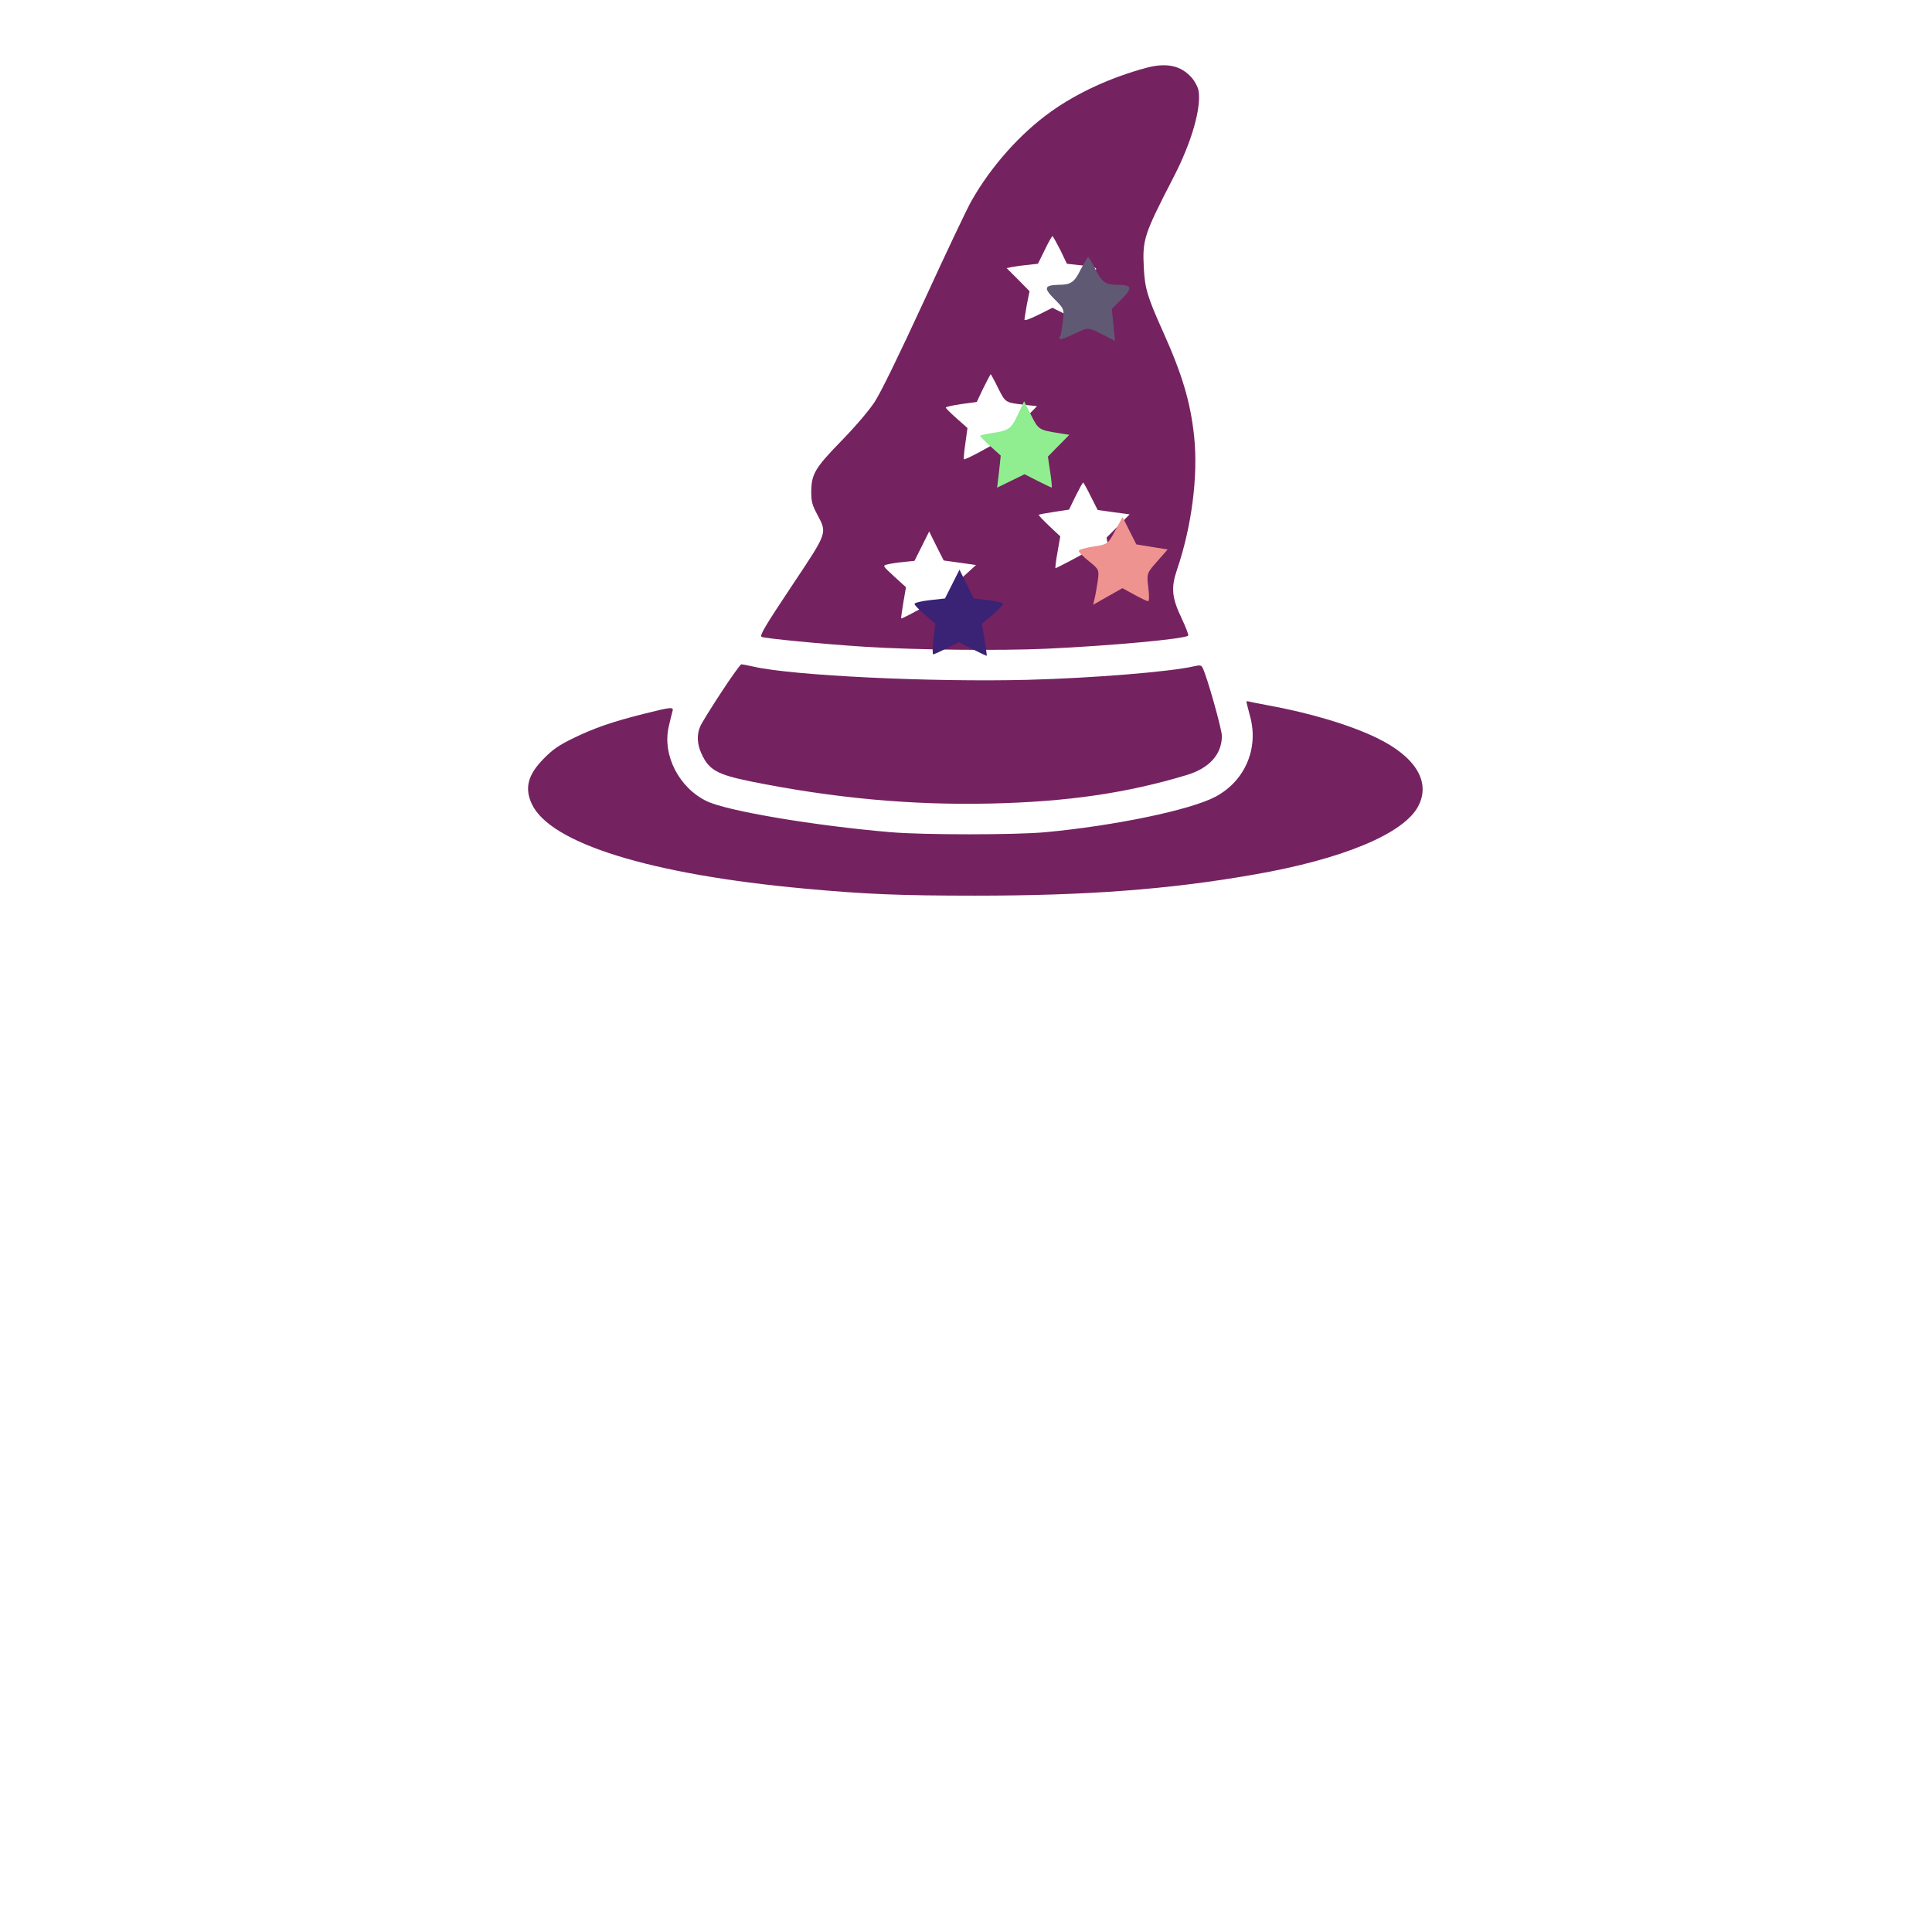 <?xml version="1.0" encoding="UTF-8"?>
<svg width="16" height="16" version="1.1" viewBox="0 0 4.233 4.233" xmlns="http://www.w3.org/2000/svg">
 <g>
  <g transform="matrix(0 0 0 -0 .761 4.416)" fill="#edd5a4" style="paint-order:markers fill stroke">
   <path d="m3714.112 11724.58c-100-6-311-23-335-27-14-3-59-10-100-16-408-60-813-229-1110-465-98-77-307-287-393-395-37-47-74-93-82-102-7-9-22-29-32-45-9-15-20-30-23-33-16-13-139-202-225-345-94-157-256-467-330-635-21-47-48-108-60-136-71-158-234-584-250-654-2-8-8-37-14-63-27-117-16-290 23-366 40-76 162-100 372-73 118 16 204 44 274 92 61 41 136 119 179 185 14 22 28 42 31 45s19 25 35 50c17 25 34 50 38 55 4 6 34 46 65 90 101 143 233 300 336 398 289 278 518 397 871 452 58 10 122 14 328 25 184 10 214 9 256-5 106-35 121-98 96-410-3-38-7-104-10-145-17-256-42-587-50-670-20-206-26-262-39-400-19-190-34-332-41-385-3-22-10-76-15-120-6-44-17-132-25-195s-19-142-24-175-14-94-20-135c-15-102-38-247-57-355-9-49-18-101-20-115-5-26-42-220-50-255l-28-140c-24-118-69-303-131-535-146-551-395-1063-780-1610-25-36-53-76-63-90-9-14-19-27-22-30-17-17-182-264-250-375-152-247-219-413-276-680-27-127-26-365 2-505 64-314 256-557 538-685 244-110 548-108 857 5 74 26 235 110 272 140 152 125 200 168 241 219 27 33 52 61 55 61 4 0 15 13 24 30 10 16 23 35 30 42s26 33 43 58c184 265 381 726 493 1154 89 340 192 880 255 1346 70 507 116 894 162 1355 2 28 6 66 9 85 5 43 11 101 30 310 8 91 17 188 20 215 5 52 21 236 30 340 3 33 10 112 15 175 9 106 63 792 75 955 3 39 7 99 10 135 7 94 14 192 20 295 3 50 8 119 10 155 3 36 10 135 15 220 37 580 40 602 75 657 9 14 38 35 63 46 47 22 49 22 963 25 862 2 919 2 965-15 33-13 56-30 72-53 23-33 24-41 18-140-3-58-8-121-11-140-2-19-9-82-15-140-5-58-14-150-20-205-24-227-44-430-55-550-3-27-7-72-10-100-14-139-14-137-45-465-30-318-48-523-55-615-2-33-7-85-10-115-2-30-7-86-10-125-3-38-7-92-10-120-3-27-7-84-10-125-20-286-26-373-35-512-5-86-11-190-14-230s-8-127-11-193-10-219-16-340c-20-390 6-1130 52-1530 6-49 12-107 15-127 2-21 9-68 15-105 6-38 12-79 14-93 3-31 32-192 44-245 111-505 245-828 465-1115 27-36 56-72 65-81 9-8 32-34 51-58 61-75 230-220 345-297 333-222 693-309 1115-270 217 21 480 98 697 206 120 59 284 160 348 212 229 190 372 331 457 451 12 18 30 41 40 51 10 11 18 23 18 27s6 14 13 21c62 66 217 356 300 563 157 394 304 1011 333 1401 20 271-119 446-361 453-165 5-295-61-373-191-17-30-52-107-77-171-109-290-191-439-303-553-85-88-95-96-167-140-229-138-516-160-774-57-70 28-167 83-216 123-47 39-148 142-175 178-14 18-33 43-43 54-33 40-126 243-156 343-59 191-96 423-109 670-18 350-2 1241 33 1805 15 249 36 562 40 615 3 33 7 85 10 115 39 461 86 924 130 1275 71 571 75 585 180 632 37 17 101 18 915 23 771 4 883 7 940 22 36 9 107 24 158 33 52 9 118 27 148 40 101 45 175 134 211 254 14 49 17 128 20 596 3 360 1 568-7 625-20 157-96 273-216 330-132 64 90 60-3744 58-1917-1-3507-3-3535-5z" fill="#edd5a4" style="paint-order:markers fill stroke"/>
  </g>
  <g transform="matrix(.002 0 0 .002 .964 -.107)" fill="#752261">
   <g transform="matrix(.1 0 0 -.1 86.478 555.826)" fill="#752261">
    <path d="m6878 4281.6c-386.7-103.4-760-273.7-1051-482.4-331.2-235.5-654.7-597.3-869.1-976.3-42.1-70.8-273.8-559-515-1085.4-285.2-618.3-478.6-1014.6-547.5-1119.9-63.2-95.7-212.5-269.9-361.8-423.1-289.1-296.7-329.3-363.7-331.2-557.1 0-109.1 9.6-145.5 67-252.7 109.1-206.7 114.9-187.6-287.1-790.6-285.2-428.8-348.4-534.1-323.5-547.5 32.5-17.2 658.5-78.5 1137.1-109.1 549.4-34.5 1474-44 1981.3-21.1 708.3 32.5 1520 107.2 1554.4 143.6 7.6 5.8-24.9 90-70.8 187.6-109.1 227.8-118.7 336.9-51.7 534.1 160.8 470.9 233.6 1028 187.6 1462.5-40.2 375.2-128.2 673.8-344.6 1154.3-168.5 375.2-195.2 469-206.7 693-15.3 310.1 1.9 361.8 327.4 993.5 197.2 380.9 306.3 761.9 271.8 949.5-7.6 36.4-40.2 99.5-74.6 137.8-116.8 132.3-271.8 166.7-492 109.3zm-947.5-1996.6 72.7-151.2 120.6-13.4c67-5.7 143.6-19.1 170.4-24.9 47.9-13.4 45.9-15.3-72.7-134l-122.5-120.6 24.9-137.8c40.2-224 47.9-216.3-126.3-128.3l-153.1 76.6-153.1-76.6c-95.7-47.9-153.1-67-153.1-53.6s13.4 90 26.8 168.5l28.7 143.6-124.4 126.3-126.3 126.4 55.5 11.5c28.7 5.7 105.3 17.2 170.4 23l116.8 13.4 74.6 151.2c40.2 84.2 78.5 151.2 84.2 151.2s43.7-69 85.9-151.3zm-681.5-1512.3c84.2-164.6 74.7-158.9 304.4-185.7l122.5-13.4-124.4-126.4-124.5-126.3 26.8-160.8c15.3-88 24.9-164.6 19.1-168.5-5.7-5.7-74.6 24.9-157 68.9l-145.5 78.5-143.6-78.5c-78.5-42.1-147.4-72.7-151.2-68.9-5.7 5.7 1.9 84.2 15.3 176.1l23 166.5-118.7 105.3c-65.1 57.4-118.7 111-118.7 118.7s76.6 24.9 168.5 38.3l170.4 23 72.7 153.1c42.1 82.3 76.6 151.2 80.4 151.2 2 .1 40.3-66.9 80.5-151.1zm1014.6-1184.9 76.6-151.2 176.1-24.9 174.2-23-126.4-128.3-126.3-126.3 28.7-162.7c15.3-88.1 24.9-162.7 21-166.5-3.8-3.8-72.7 28.7-155 72.7l-147.4 80.4-149.3-80.4c-80.4-42.1-151.2-78.5-157-78.5s3.8 78.5 21.1 174.2l30.6 174.2-122.5 114.9c-67 63.2-116.8 116.8-112.9 120.6 3.8 5.7 80.4 19.1 168.5 32.5l162.7 24.9 72.7 149.3c40.2 80.4 76.6 147.4 82.3 147.4 3.8 0 42-67 82.3-149.3zm-1432-729.4 176.1-24.9-130.2-118.7-132.1-118.7 30.6-172.3c17.2-93.8 28.7-172.3 24.9-176.1-1.9-3.8-72.7 30.6-157 74.6l-151.2 82.3-149.3-80.4c-82.3-46-153.1-78.5-155.1-76.6-3.8 3.8 7.7 82.3 23 174.2l28.7 168.5-128.3 116.8c-128.3 118.7-128.3 118.7-78.5 132.1 28.7 7.7 107.2 21.1 176.1 26.8l124.4 13.4 160.8 321.6 78.5-158.9 80.4-158.9z"/>
    <path d="m2214.8-2563.9c-112.9-172.3-216.3-338.8-229.7-373.3-38.3-88.1-32.5-193.3 13.4-292.9 82.3-181.9 170.4-231.6 545.6-308.2 905.5-181.9 1749.7-260.4 2620.7-241.2 840.4 19.1 1489.3 112.9 2149.7 312 248.9 74.7 384.8 225.9 386.7 426.9 0 74.7-166.5 666.2-212.5 750.4-13.4 26.8-28.7 28.7-88.1 15.3-260.3-61.2-1112.2-130.2-1828.2-149.3-1049-26.8-2570.9 46-2997.8 143.6-67 15.3-128.3 26.8-137.8 26.8s-111-139.7-222-310.1z"/>
    <path d="m7969.2-2663.5c0-5.7 19.2-78.5 40.2-158.9 97.6-354.1-55.5-710.2-379-882.5-273.7-145.5-1102.6-317.8-1862.6-388.6-327.4-30.6-1340-30.6-1694.2 0-834.6 70.8-1787.9 231.6-2013.8 338.8-304.4 145.5-490 503.5-419.2 815.5 15.3 67 32.5 139.7 40.2 164.6 19.1 57.4-3.8 55.5-315.9-23-354.1-90-530.3-151.2-765.7-264.2-160.8-78.5-225.9-122.5-325.4-224-174.2-174.2-214.4-321.6-134-495.8 197.2-432.6 1297.9-775.3 2995.9-930.4 666.2-61.2 1039.5-76.6 1866.4-76.6 1207.9 0 2115.3 67 3043.7 229.7 976.3 168.5 1652 449.9 1807.1 752.3 137.8 264.2-30.6 539.8-451.8 744.6-294.8 143.6-738.9 275.7-1192.6 358-93.8 17.2-187.6 36.4-204.8 40.2-19.2 6.1-34.5 6.1-34.5.3z"/>
   </g>
  </g>
  <path transform="scale(.265)" d="m8.042 5.368-.115-.058-.099.05c-.054.027-.105.05-.112.05-.007 0-.007-.057.002-.127l.015-.127-.086-.073c-.047-.04-.086-.081-.086-.09 0-.009.056-.023.126-.031l.126-.014.12-.238.059.119.059.119.121.014c.067.008.121.021.121.03s-.039.05-.087.091l-.087.074.021.131c.012.072.02.133.019.134-.002.002-.054-.023-.118-.055z" fill="#3a2275" style="paint-order:markers fill stroke"/>
  <path transform="scale(.265)" d="m8.26 3.9.014-.133-.085-.077c-.047-.042-.085-.081-.085-.086 0-.005.045-.016.099-.024.139-.02.157-.034.214-.155l.05-.107.059.116c.06.119.063.121.234.148l.081.013-.177.18.019.128c.011.07.016.128.012.128-.004 0-.056-.025-.116-.055l-.108-.055-.227.111z" fill="#90ee90" style="paint-order:markers fill stroke"/>
  <path transform="scale(.265)" d="m9.05 4.949c.007-.028.018-.093.026-.145.013-.092.011-.096-.072-.163-.047-.038-.085-.076-.085-.086 0-.01.054-.026.12-.036.118-.018.121-.02.181-.131l.061-.113.057.113.057.113.259.042-.087.099c-.086.097-.087.101-.073.214.008.063.008.115-.001.115-.008 0-.06-.024-.114-.054l-.099-.054-.242.137z" fill="#ee9390" style="paint-order:markers fill stroke"/>
  <path d="m2.323.737c.002-.005.004-.021.006-.035.003-.024.002-.026-.019-.047-.024-.024-.022-.03.009-.031.027-0.0.035-.005.049-.034.008-.015.015-.027.016-.027.001 0 .009.012.016.027.015.029.022.034.049.034.031 0.0.033.007.009.031l-.022.022.007.07-.029-.015c-.025-.013-.031-.014-.044-.008-.047.022-.051.023-.048.013z" fill="#605974" style="paint-order:markers fill stroke"/>
 </g>
</svg>
